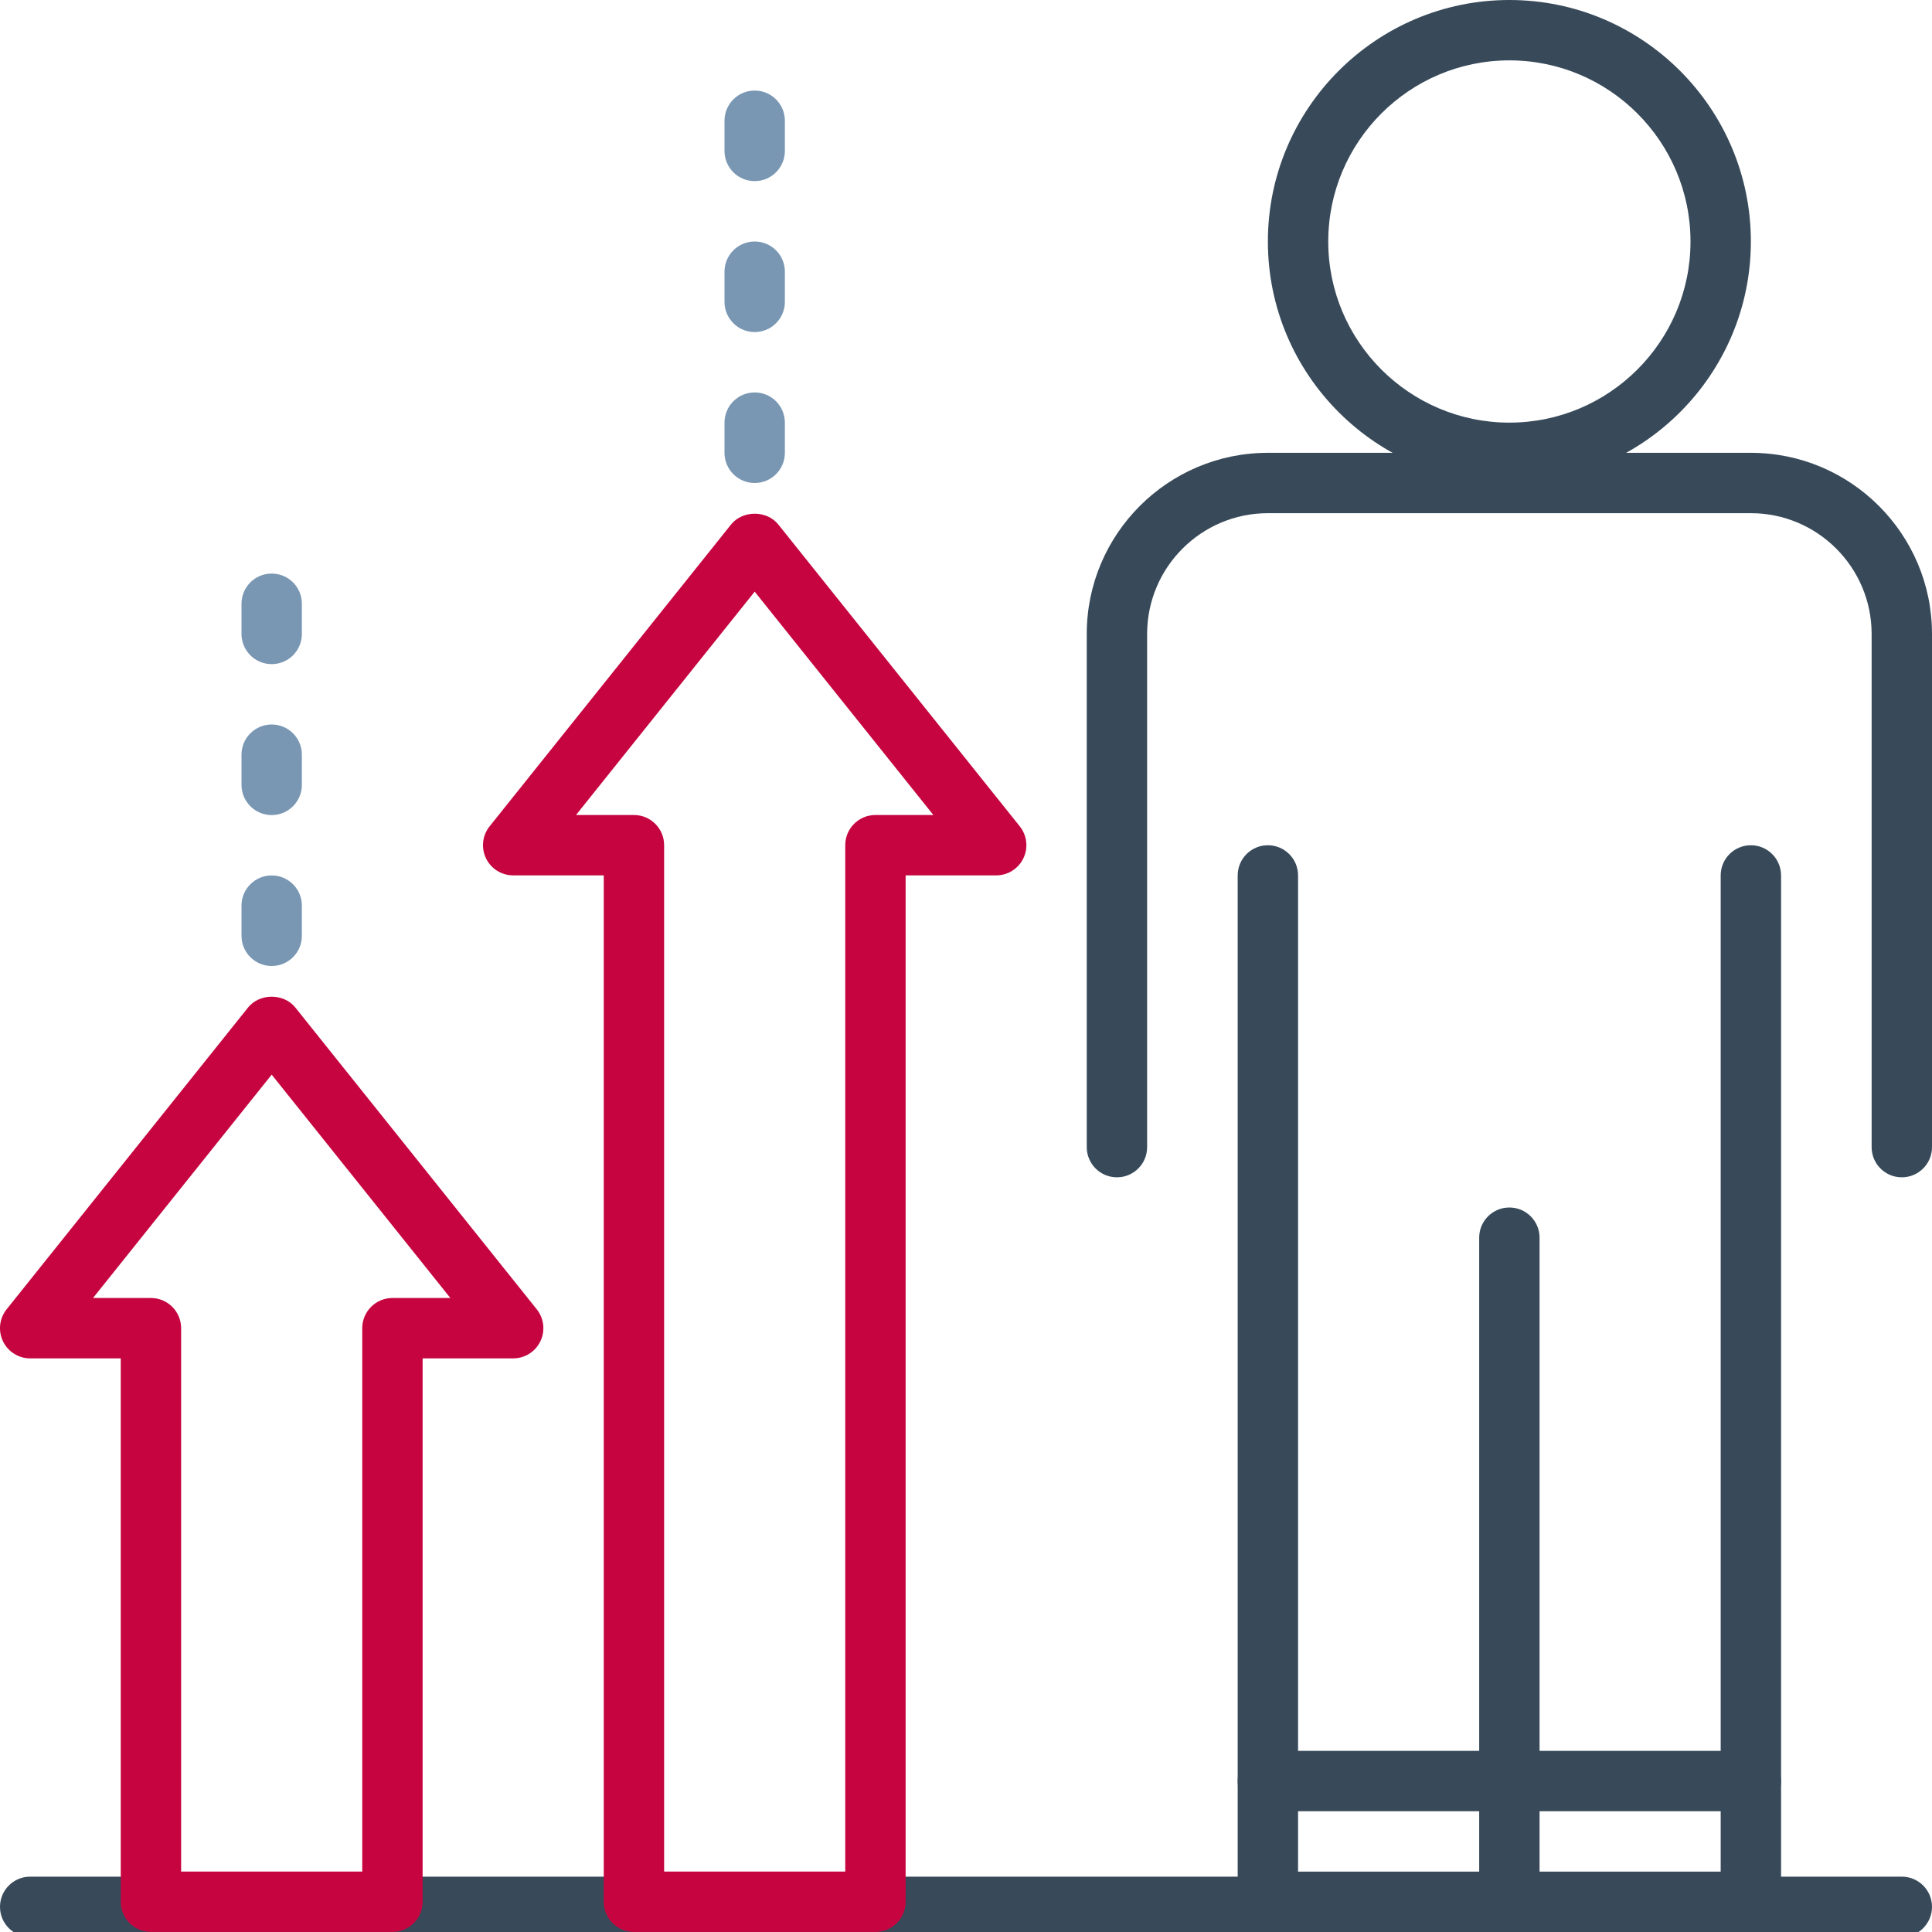 <?xml version="1.0" encoding="UTF-8"?> <svg xmlns="http://www.w3.org/2000/svg" width="288" height="288" viewBox="0 0 288 288" fill="none"> <g clip-path="url(#clip0_315_1059)"> <path d="M225 72C205.15 72 189 55.85 189 36C189 16.15 205.15 0 225 0C244.85 0 261 16.15 261 36C261 55.85 244.85 72 225 72ZM225 9C210.111 9 198 21.111 198 36C198 50.889 210.111 63 225 63C239.889 63 252 50.889 252 36C252 21.111 239.889 9 225 9Z" fill="#384A5A"></path> <path d="M283.5 175.5C281.013 175.5 279 173.487 279 171V94.5C279 84.573 270.927 76.5 261 76.5H189C179.073 76.5 171 84.573 171 94.5V171C171 173.487 168.987 175.5 166.5 175.5C164.013 175.5 162 173.487 162 171V94.5C162 79.611 174.111 67.5 189 67.5H261C275.889 67.5 288 79.611 288 94.5V171C288 173.487 285.987 175.5 283.5 175.5Z" fill="#384A5A"></path> <path d="M261 288H189C186.513 288 184.5 285.987 184.5 283.5V130.5C184.5 128.013 186.513 126 189 126C191.487 126 193.5 128.013 193.5 130.5V279H256.5V130.5C256.5 128.013 258.513 126 261 126C263.487 126 265.5 128.013 265.5 130.5V283.5C265.5 285.987 263.487 288 261 288Z" fill="#384A5A"></path> <path d="M225 288C222.513 288 220.5 285.987 220.5 283.5V184.5C220.5 182.013 222.513 180 225 180C227.487 180 229.5 182.013 229.5 184.5V283.5C229.5 285.987 227.487 288 225 288Z" fill="#384A5A"></path> <path d="M112.5 72C110.013 72 108 69.987 108 67.5V63C108 60.513 110.013 58.5 112.5 58.5C114.987 58.5 117 60.513 117 63V67.5C117 69.987 114.987 72 112.5 72Z" fill="#7997B3"></path> <path d="M112.5 49.5C110.013 49.5 108 47.487 108 45V40.5C108 38.013 110.013 36 112.5 36C114.987 36 117 38.013 117 40.5V45C117 47.487 114.987 49.5 112.5 49.5Z" fill="#7997B3"></path> <path d="M112.5 27C110.013 27 108 24.987 108 22.5V18C108 15.513 110.013 13.5 112.5 13.5C114.987 13.5 117 15.513 117 18V22.5C117 24.987 114.987 27 112.5 27Z" fill="#7997B3"></path> <path d="M283.5 288.75H4.5C2.013 288.75 0 286.737 0 284.25C0 281.763 2.013 279.75 4.5 279.75H283.5C285.987 279.75 288 281.763 288 284.25C288 286.737 285.987 288.75 283.5 288.75Z" fill="#384A5A"></path> <path d="M58.5 287.992H22.5C20.013 287.992 18 285.98 18 283.492V202.492H4.5C2.769 202.492 1.195 201.499 0.444 199.944C-0.303 198.384 -0.097 196.533 0.984 195.18L36.984 150.18C38.698 148.044 42.302 148.044 44.016 150.18L80.016 195.18C81.097 196.533 81.303 198.384 80.556 199.944C79.805 201.499 78.231 202.492 76.5 202.492H63V283.492C63 285.98 60.987 287.992 58.5 287.992ZM27 278.992H54V197.992C54 195.505 56.013 193.492 58.5 193.492H67.135L40.5 160.195L13.865 193.492H22.5C24.987 193.492 27 195.505 27 197.992V278.992Z" fill="#C60440"></path> <path d="M130.5 287.992H94.5C92.013 287.992 90 285.98 90 283.492V130.492H76.5C74.769 130.492 73.195 129.499 72.444 127.944C71.697 126.384 71.903 124.533 72.984 123.18L108.984 78.18C110.698 76.044 114.302 76.044 116.016 78.18L152.016 123.18C153.097 124.533 153.303 126.384 152.556 127.944C151.805 129.499 150.231 130.492 148.5 130.492H135V283.492C135 285.98 132.987 287.992 130.5 287.992ZM99 278.992H126V125.992C126 123.505 128.013 121.492 130.5 121.492H139.135L112.5 88.195L85.865 121.492H94.5C96.987 121.492 99 123.505 99 125.992V278.992Z" fill="#C60440"></path> <path d="M261 270H189C186.513 270 184.5 267.987 184.5 265.5C184.5 263.013 186.513 261 189 261H261C263.487 261 265.5 263.013 265.5 265.5C265.5 267.987 263.487 270 261 270Z" fill="#384A5A"></path> <path d="M40.5 144C38.013 144 36 141.987 36 139.5V135C36 132.513 38.013 130.5 40.5 130.5C42.987 130.5 45 132.513 45 135V139.5C45 141.987 42.987 144 40.5 144Z" fill="#7997B3"></path> <path d="M40.5 121.5C38.013 121.5 36 119.487 36 117V112.5C36 110.013 38.013 108 40.5 108C42.987 108 45 110.013 45 112.5V117C45 119.487 42.987 121.5 40.5 121.5Z" fill="#7997B3"></path> <path d="M40.5 99C38.013 99 36 96.987 36 94.5V90C36 87.513 38.013 85.5 40.5 85.5C42.987 85.5 45 87.513 45 90V94.5C45 96.987 42.987 99 40.5 99Z" fill="#7997B3"></path> </g> <defs> <clipPath id="clip0_315_1059"> <rect width="72" height="72" fill="white" transform="scale(4)"></rect> </clipPath> </defs> </svg> 